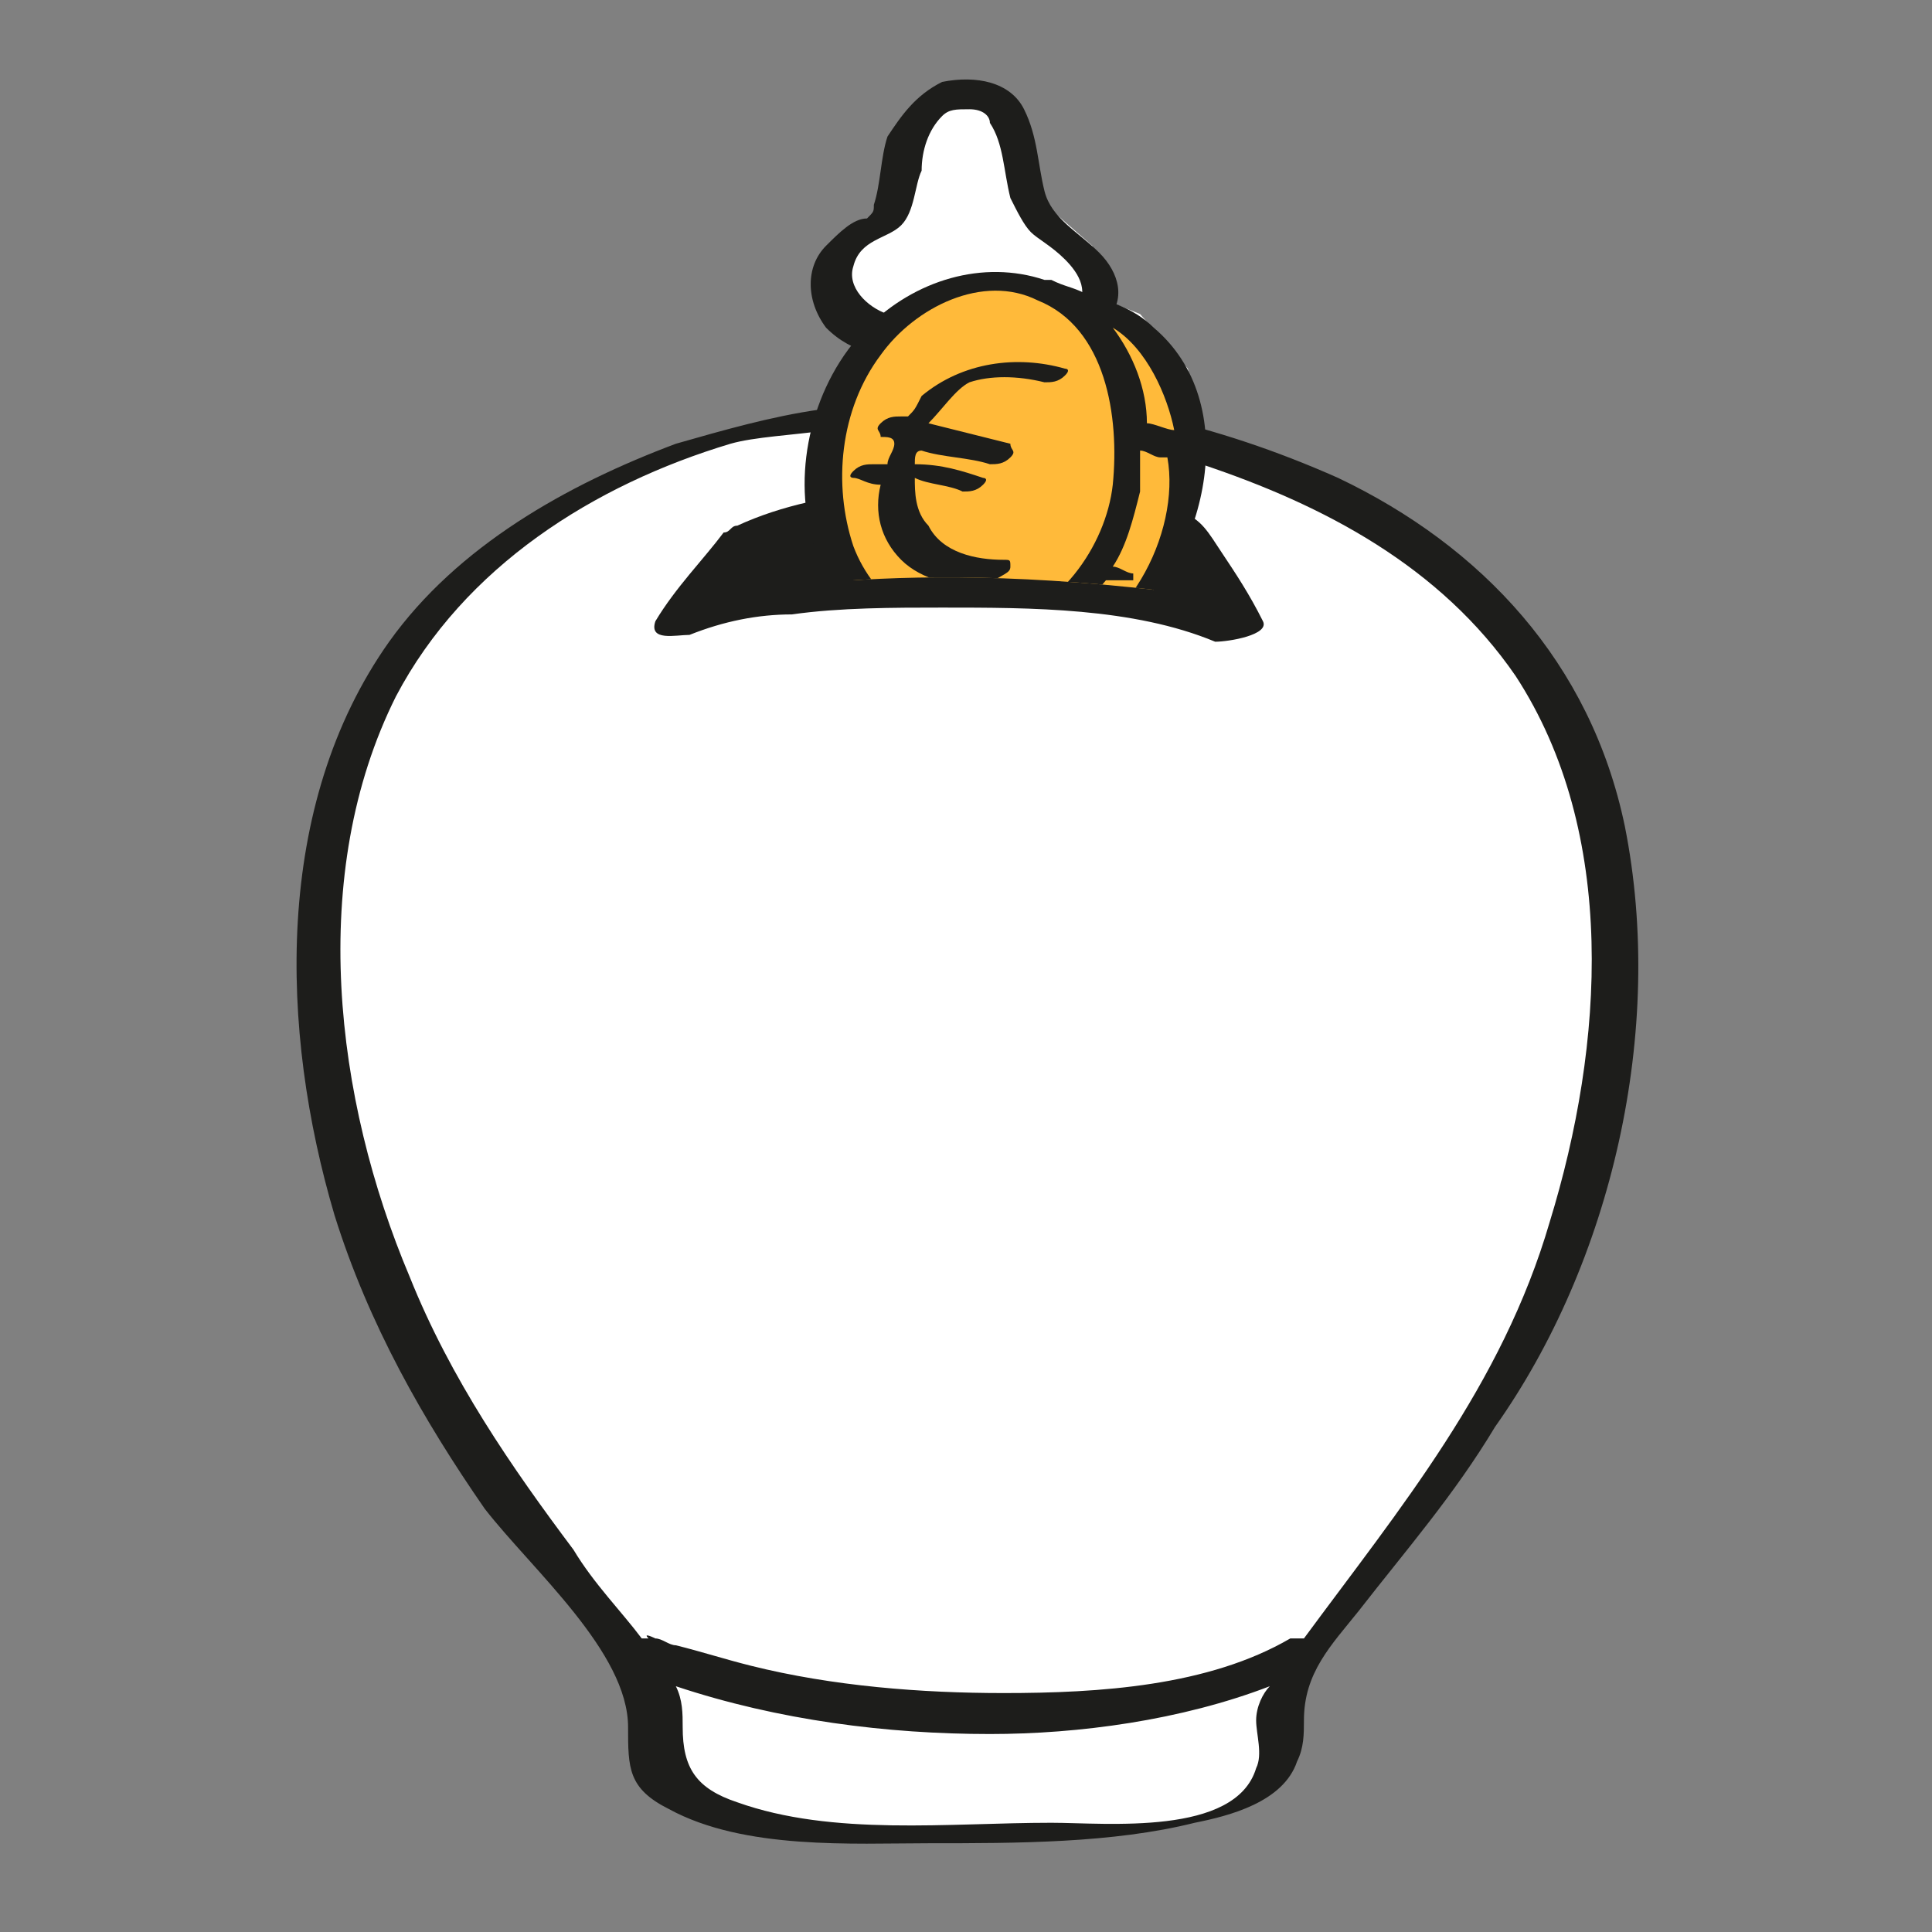 <svg enable-background="new 0 0 28.3 28.3" viewBox="0 0 28.3 28.3" xmlns="http://www.w3.org/2000/svg" xmlns:xlink="http://www.w3.org/1999/xlink"><rect x="0" y="0" width="28.3" height="28.3" fill="#808080" stroke="none"/><clipPath id="a"><path d="m10.4 8.8s2.4-.7 7-.1c4.5.6 3.6-8.1 3.6-8.1l-5-.7s-7.2.8-7.2.9.2 4.7.3 4.8c.2.1 1.3 3.2 1.3 3.2z"/></clipPath><path d="m12.1 6.3h-.5l-.8.1-1 .3-1.3.6-1.2.8-.9.8-1 1.8-.4 1.4-.4 2 .3 2.4.7 2.2 1 2.2 1.8 2.3s.8 1.2.9 1.2c0 0 .2 1 .2 1s.3.7.4.8c.1 0 .7.4.9.5s1.9.2 2 .2h1.6 1.6s.8-.1.9-.1.5-.1.5-.1.5-.1.5-.2c0 0 .7-.4.7-.4l.2-.9.4-.8s1.3-1.9 1.3-1.9 1.6-2.3 1.6-2.3l.7-1.5.8-2.5v-4.1l-.7-1.9-1.2-1.7-1.8-1.2-2.3-.9-.2-1-.7-.8-.5-.2-.2-.8-.8-.7-.3-1.1-.2-.5s-.5-.1-.5-.1-.5.1-.5.1l-.4.7-.2 1-.2.4s-.5.2-.5.2-.2.5-.2.6c0 0 .4.6.4.6s.3.2.2.2-.5.7-.5.7z" fill="#fff"/><path d="m18.5 9.1c-.2-.4-.4-.7-.6-1s-.3-.5-.6-.6c-.7-.2-1.4-.2-2.1-.3-1.4-.1-3.1-.1-4.4.5-.1 0-.1.1-.2.1-.3.4-.7.8-1 1.3-.1.3.3.2.5.2.5-.2 1-.3 1.5-.3.7-.1 1.5-.1 2.2-.1 1.3 0 2.8 0 4 .5.2 0 .8-.1.7-.3z" fill="#1d1d1b"/><path d="m23.8 12.1c-.5-2.4-2.1-4.1-4.2-5.1-.9-.4-1.8-.7-2.7-.9-.5-.1-1.2-.1-1.5-.4h-.1c0-.2 0-.3 0-.4h.1c.1 0 .2 0 .2-.1.2-.2.4-.3.6-.5.3-.3.2-.7-.1-1s-.7-.5-.8-.9-.1-.8-.3-1.2-.7-.5-1.2-.4c-.4.2-.6.5-.8.8-.1.3-.1.7-.2 1 0 .1 0 .1-.1.2-.2 0-.4.2-.6.4-.3.3-.3.8 0 1.2.2.2.4.3.7.4.1 0 .2 0 .2.1h.1c.1.1.1.3.1.4s-.1 0-.1.1c-.1.2-.7.2-1.1.2-.7.1-1.4.3-2.1.5-1.6.6-3.2 1.5-4.2 2.9-1.7 2.4-1.6 5.7-.8 8.4.5 1.6 1.3 3 2.2 4.3.7.9 2.1 2.1 2.1 3.2 0 .6 0 .9.6 1.2 1.1.6 2.7.5 3.8.5 1.3 0 2.7 0 3.9-.3.5-.1 1.3-.3 1.5-.9.1-.2.1-.4.1-.6 0-.7.4-1.1.8-1.6.7-.9 1.4-1.7 2-2.7 1.7-2.4 2.5-5.8 1.9-8.8zm-10.7-6.8c.1 0 .1 0 0 0zm5.3 20.6c-.3 1-2.2.8-3 .8-1.5 0-3.2.2-4.6-.3-.6-.2-.8-.5-.8-1.1 0-.2 0-.4-.1-.6 1.5.5 3.1.7 4.6.7 1.3 0 2.8-.2 4.1-.7-.1.1-.2.3-.2.5s.1.5 0 .7zm4.3-8c-.7 2.4-2.2 4.2-3.6 6.1-.1 0-.1 0-.2 0-1.2.7-2.8.8-4.2.8-1.2 0-2.5-.1-3.7-.4-.4-.1-.7-.2-1.1-.3-.1 0-.2-.1-.3-.1 0 0-.2-.1-.1 0 0 0 0 0-.1 0-.3-.4-.7-.8-1-1.3-.9-1.2-1.8-2.5-2.4-4-1.1-2.6-1.5-5.9-.2-8.5 1-1.9 2.9-3.1 4.9-3.7.7-.2 2.2-.1 2.9-.7.1 0 .1-.1.1-.1s.1-.1.1-.1 0 0-.1-.1c0-.2 0-.4-.1-.6s-.4-.2-.6-.3c-.3-.1-.6-.4-.5-.7.1-.4.5-.4.7-.6s.2-.6.3-.8c0-.3.1-.6.3-.8.1-.1.2-.1.4-.1s.3.1.3.2c.2.3.2.7.3 1.1.1.2.2.4.3.5s.3.2.5.4.4.5.1.8c-.2.2-.6.1-.8.3s-.2.6-.2.9v.1.1c.2.2.7.3 1 .3.6.2 1.3.3 1.9.5 1.8.6 3.5 1.5 4.6 3.1 1.5 2.3 1.3 5.4.5 8z" fill="#1d1d1b"/><g clip-path="url(#a)"><path d="m15.6 9.1c.1 0 .2.1.4.1h.1.1.1s.1-.1 0-.1-.3-.1-.4-.1c0 0 0 0-.1 0h-.1s0 0-.1.1c0-.1 0-.1 0 0z" fill="#1d1d1b"/><path d="m16.4 4.7c-.8-.4-1.1-.5-1.1-.5-.1 0-.3-.1-.4-.1-1.3-.1-2.6.9-2.8 2.3s.3 2.5 1.5 2.9v.1c.1 0 .7.3 1 .3.9.1 1.9-.1 2.6-1.6.7-1.6 0-3-.8-3.4z" fill="#ffba3a"/><g fill="#1d1d1b"><path d="m14.8 8.3c0-.1 0-.1-.1-.1-.4 0-.9-.1-1.1-.5-.2-.2-.2-.5-.2-.7.2.1.5.1.7.2.1 0 .2 0 .3-.1s0-.1 0-.1c-.3-.1-.6-.2-1-.2 0-.1 0-.2.1-.2.3.1.7.1 1 .2.1 0 .2 0 .3-.1s0-.1 0-.2c-.4-.1-.8-.2-1.2-.3.2-.2.4-.5.6-.6.3-.1.7-.1 1.1 0 .1 0 .2 0 .3-.1s0-.1 0-.1c-.7-.2-1.5-.1-2.1.4-.1.2-.1.2-.2.3h-.1c-.1 0-.2 0-.3.1s0 .1 0 .2c.1 0 .2 0 .2.1s-.1.2-.1.3c-.1 0-.1 0-.2 0s-.2 0-.3.1 0 .1 0 .1c.1 0 .2.1.4.1-.1.4 0 .8.3 1.1s.8.4 1.2.4c.3-.2.4-.2.4-.3z"/><path d="m16.9 4.8c-.3-.3-.7-.4-1-.5-.2-.1-.3-.1-.5-.2h-.1c-.9-.3-1.9 0-2.6.7-.8.8-1.1 2.1-.8 3.1.2.7.7 1.3 1.4 1.5 0 0 0 .1.1.1.3.1.5.2.7.3.3.1.5.1.8.1.6 0 1.2-.3 1.6-.7 1.2-1.1 1.7-3.3.4-4.4zm.3 1.5c-.1 0-.3-.1-.4-.1 0-.5-.2-1-.5-1.4.5.3.8 1 .9 1.5zm-4.7 1.7c-.3-.9-.2-2 .4-2.8.5-.7 1.5-1.2 2.3-.8 1 .4 1.2 1.7 1.1 2.7-.1.9-.8 1.9-1.8 2.1-.9.2-1.7-.4-2-1.2zm2.7 1.6c-.2 0-.5 0-.7 0 .7-.1 1.2-.5 1.7-1.1h.1.1.1.1s0 0 0-.1c-.1 0-.2-.1-.3-.1.2-.3.3-.7.4-1.1 0-.2 0-.4 0-.6.1 0 .2.1.3.1h.1c.2 1.1-.6 2.7-1.9 2.9z"/></g></g></svg>